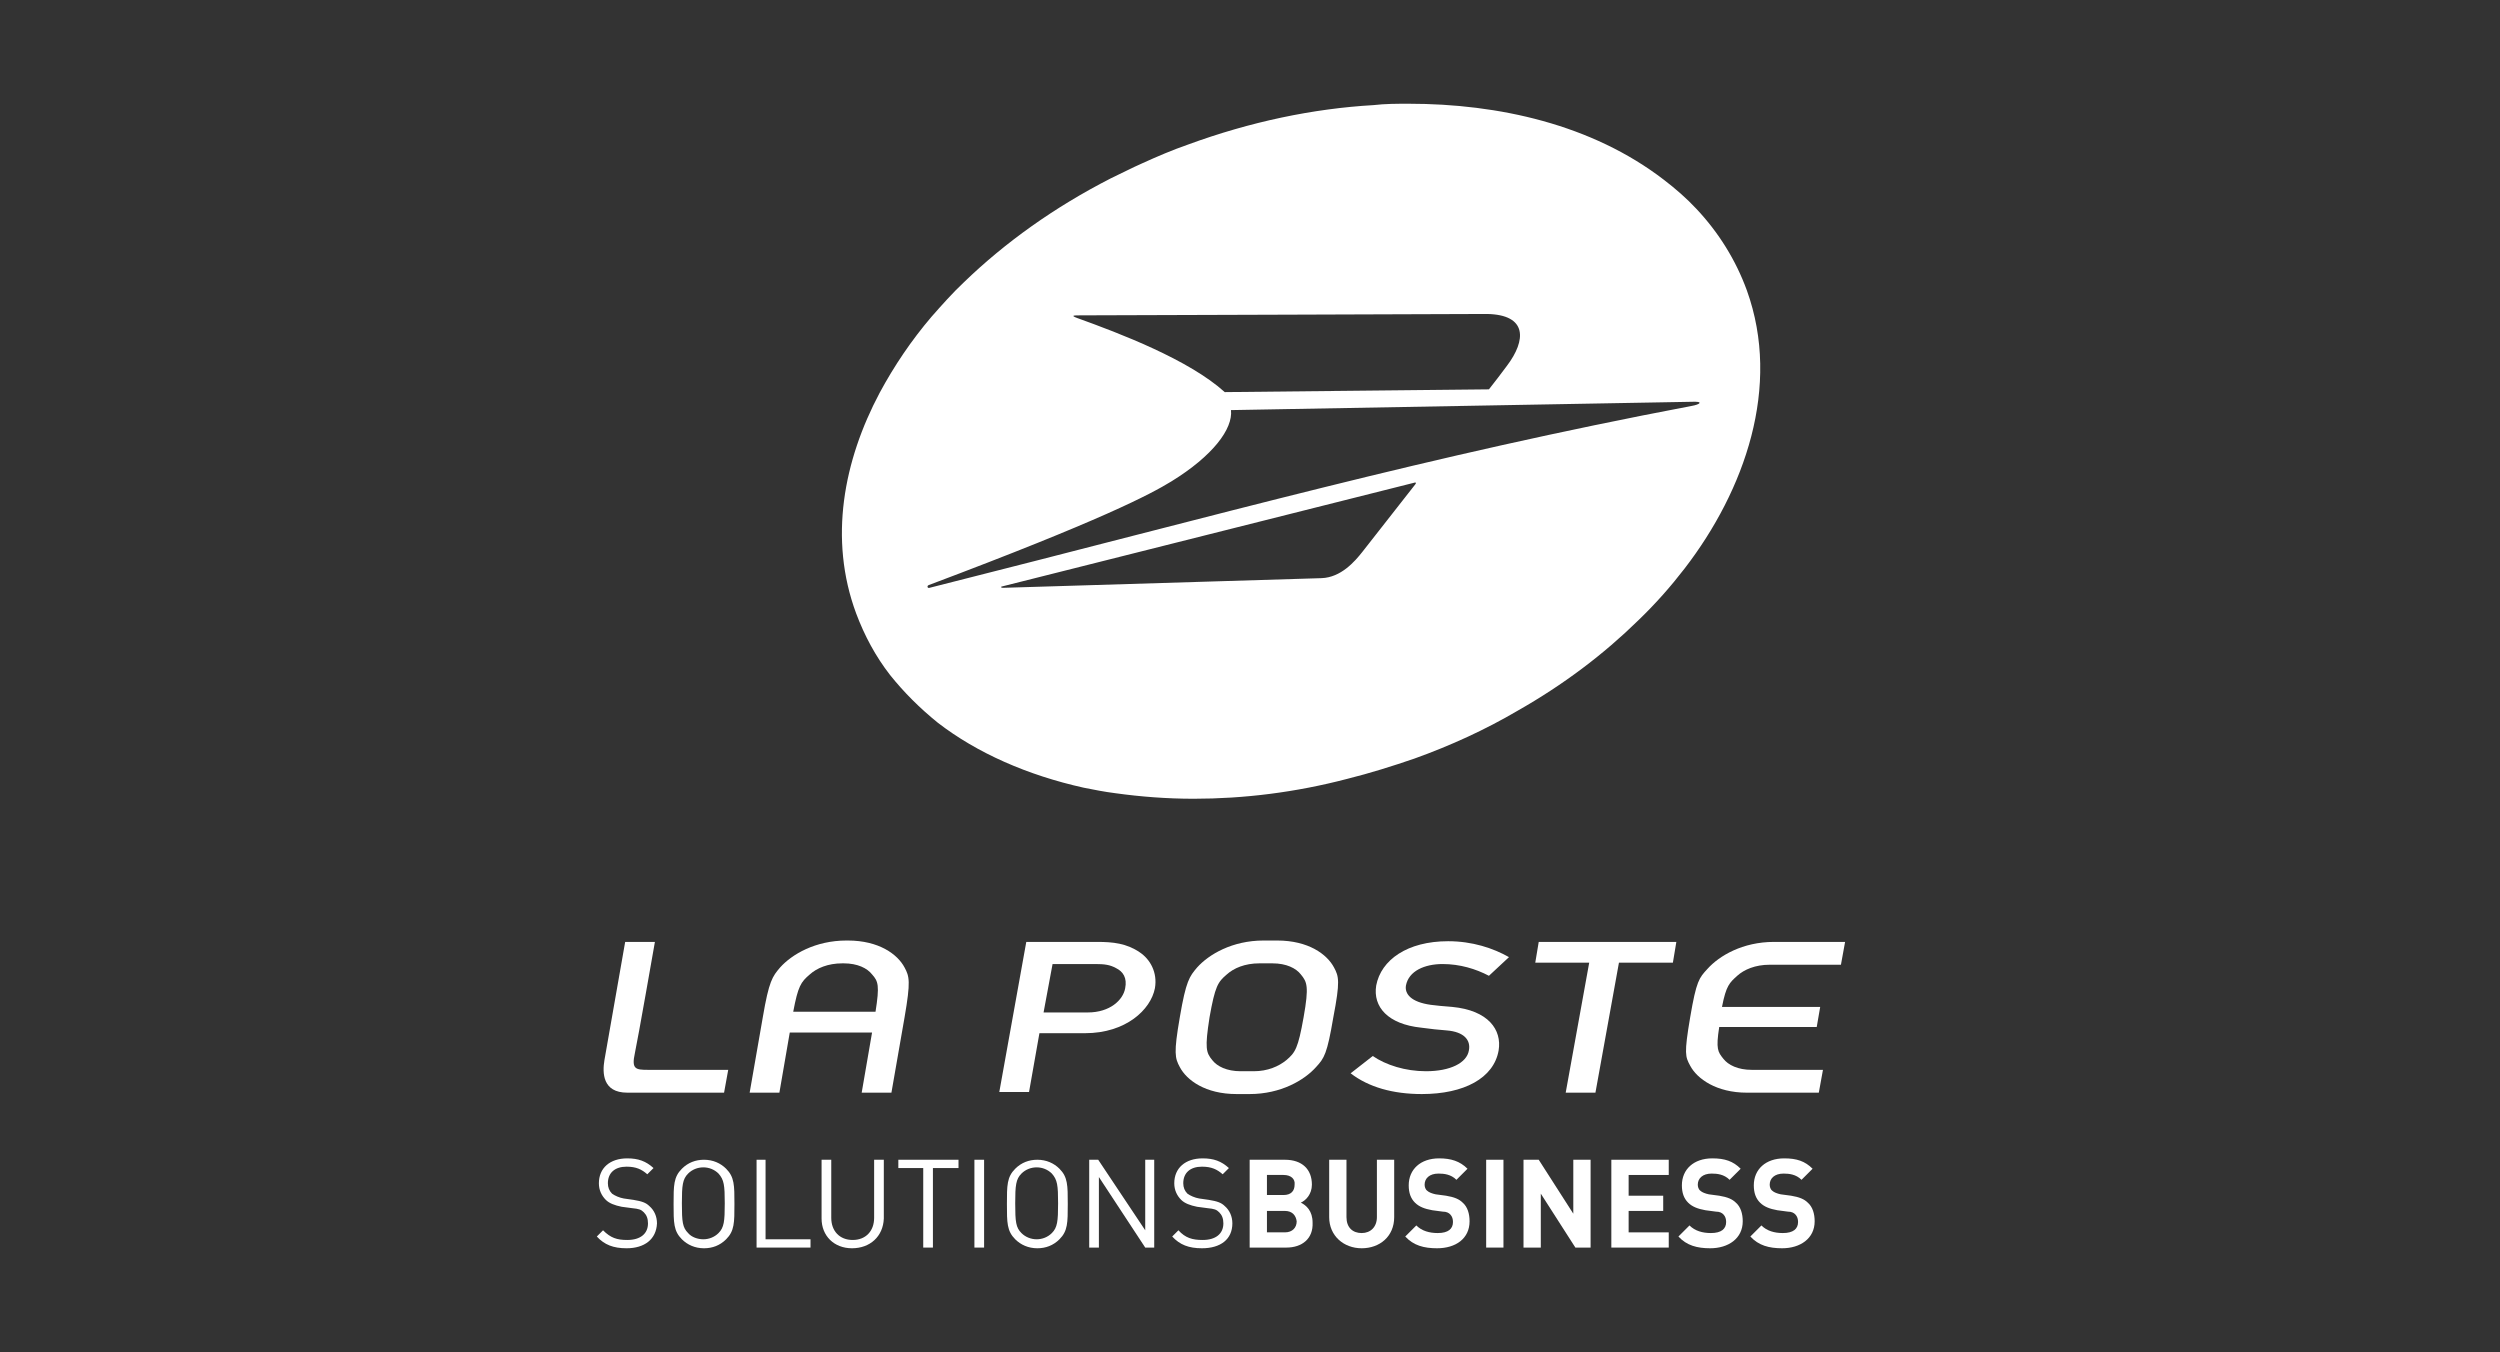<?xml version="1.0" encoding="UTF-8"?> <!-- Generator: Adobe Illustrator 22.1.0, SVG Export Plug-In . SVG Version: 6.00 Build 0) --> <svg xmlns="http://www.w3.org/2000/svg" xmlns:xlink="http://www.w3.org/1999/xlink" id="Calque_1" x="0px" y="0px" viewBox="0 0 361.5 195.5" style="enable-background:new 0 0 361.5 195.5;" xml:space="preserve"><rect x="0" y="0" width="361.5" height="195.5" fill="#333333" stroke="none"/> <style type="text/css"> .st0{fill:#FFFFFF;} </style> <g> <g> <path class="st0" d="M90.6,180.5c-1.9,0-3.2-0.5-4.3-1.7l0.9-0.9c1.1,1.1,2,1.4,3.5,1.4c1.9,0,3-0.9,3-2.4c0-0.7-0.2-1.2-0.6-1.6 c-0.4-0.4-0.7-0.5-1.7-0.6l-1.5-0.2c-1-0.2-1.8-0.5-2.3-1c-0.6-0.6-1-1.4-1-2.4c0-2.2,1.6-3.6,4.1-3.6c1.6,0,2.7,0.4,3.8,1.4 l-0.9,0.9c-0.8-0.7-1.6-1.1-3-1.1c-1.7,0-2.7,0.9-2.7,2.4c0,0.6,0.2,1.1,0.6,1.5c0.4,0.3,1.1,0.6,1.7,0.7l1.4,0.2 c1.2,0.2,1.8,0.4,2.3,0.9c0.7,0.6,1.1,1.5,1.1,2.5C94.9,179.2,93.2,180.5,90.6,180.5"></path> <path class="st0" d="M103.9,169.7c-0.6-0.6-1.4-0.9-2.2-0.9c-0.8,0-1.6,0.3-2.2,0.9c-0.8,0.8-0.9,1.7-0.9,4.3 c0,2.7,0.1,3.5,0.9,4.3c0.5,0.6,1.4,0.9,2.2,0.9c0.8,0,1.6-0.3,2.2-0.9c0.8-0.8,0.9-1.7,0.9-4.3S104.7,170.6,103.9,169.7 M105,179.2c-0.9,0.9-2,1.3-3.2,1.3c-1.3,0-2.4-0.5-3.2-1.3c-1.2-1.2-1.2-2.4-1.2-5.1c0-2.7,0-3.9,1.2-5.1c0.9-0.9,2-1.3,3.2-1.3 c1.3,0,2.4,0.5,3.2,1.3c1.2,1.2,1.2,2.4,1.2,5.1S106.2,178,105,179.2"></path> </g> <polygon class="st0" points="109.4,167.7 109.4,180.4 117.2,180.4 117.2,179.2 110.7,179.2 110.7,167.7 "></polygon> <g> <path class="st0" d="M123.2,180.5c-2.6,0-4.4-1.8-4.4-4.3v-8.5h1.4v8.4c0,1.9,1.2,3.2,3.1,3.2s3.1-1.3,3.1-3.2v-8.4h1.4v8.5 C127.7,178.8,125.8,180.5,123.2,180.5"></path> </g> <polygon class="st0" points="129.9,167.7 129.9,168.9 133.5,168.9 133.5,180.4 134.9,180.4 134.9,168.9 138.6,168.9 138.6,167.7 "></polygon> <rect x="140.9" y="167.7" class="st0" width="1.4" height="12.7"></rect> <g> <path class="st0" d="M152.1,169.7c-0.6-0.6-1.4-0.9-2.2-0.9s-1.6,0.3-2.2,0.9c-0.8,0.8-0.9,1.7-0.9,4.3c0,2.7,0.1,3.5,0.9,4.3 c0.6,0.6,1.4,0.9,2.2,0.9s1.6-0.3,2.2-0.9c0.8-0.8,0.9-1.7,0.9-4.3S152.9,170.6,152.1,169.7 M153.2,179.2c-0.9,0.9-2,1.3-3.2,1.3 c-1.3,0-2.4-0.5-3.2-1.3c-1.2-1.2-1.2-2.4-1.2-5.1c0-2.7,0-3.9,1.2-5.1c0.9-0.9,2-1.3,3.2-1.3c1.3,0,2.4,0.5,3.2,1.3 c1.2,1.2,1.2,2.4,1.2,5.1S154.4,178,153.2,179.2"></path> </g> <polygon class="st0" points="165.6,167.7 165.6,177.9 158.8,167.7 157.5,167.7 157.5,180.4 158.9,180.4 158.9,170.2 165.6,180.4 166.9,180.4 166.9,167.7 "></polygon> <g> <path class="st0" d="M173.8,180.5c-1.9,0-3.2-0.5-4.3-1.7l0.9-0.9c1,1.1,2,1.4,3.5,1.4c1.9,0,3-0.9,3-2.4c0-0.7-0.2-1.2-0.6-1.6 c-0.4-0.4-0.7-0.5-1.7-0.6l-1.5-0.2c-1-0.2-1.8-0.5-2.3-1c-0.6-0.6-1-1.4-1-2.4c0-2.2,1.6-3.6,4.1-3.6c1.6,0,2.7,0.4,3.8,1.4 l-0.9,0.9c-0.8-0.7-1.6-1.1-3-1.1c-1.7,0-2.7,0.9-2.7,2.4c0,0.6,0.2,1.1,0.6,1.5c0.4,0.3,1.1,0.6,1.7,0.7l1.4,0.2 c1.2,0.2,1.8,0.4,2.3,0.9c0.7,0.6,1.1,1.5,1.1,2.5C178.2,179.2,176.5,180.5,173.8,180.5"></path> <path class="st0" d="M185.8,175.1h-2.6v3.1h2.6c1.1,0,1.7-0.7,1.7-1.6C187.4,175.8,186.9,175.1,185.8,175.1 M185.6,169.9h-2.4v2.9 h2.4c1.1,0,1.6-0.6,1.6-1.5C187.3,170.5,186.7,169.9,185.6,169.9 M186,180.4h-5.3v-12.7h5.1c2.5,0,3.9,1.4,3.9,3.6 c0,1.4-0.9,2.3-1.6,2.6c0.8,0.4,1.7,1.2,1.7,2.9C189.9,179.1,188.3,180.4,186,180.4"></path> <path class="st0" d="M196.9,180.5c-2.6,0-4.7-1.8-4.7-4.5v-8.3h2.5v8.3c0,1.5,0.9,2.3,2.2,2.3s2.2-0.9,2.2-2.3v-8.3h2.5v8.3 C201.6,178.8,199.5,180.5,196.9,180.5"></path> <path class="st0" d="M207.8,180.5c-1.9,0-3.4-0.4-4.6-1.7l1.6-1.6c0.8,0.8,1.9,1.1,3.1,1.1c1.5,0,2.2-0.6,2.2-1.6 c0-0.4-0.1-0.8-0.4-1.1c-0.2-0.2-0.5-0.4-1.1-0.4l-1.5-0.2c-1.1-0.2-1.9-0.5-2.5-1.1s-0.9-1.4-0.9-2.5c0-2.3,1.7-3.9,4.4-3.9 c1.7,0,3,0.4,4.1,1.5l-1.6,1.6c-0.8-0.8-1.8-0.9-2.6-0.9c-1.3,0-2,0.7-2,1.6c0,0.3,0.1,0.7,0.4,0.9c0.2,0.2,0.7,0.4,1.2,0.5 l1.5,0.2c1.2,0.2,1.9,0.5,2.4,1c0.7,0.6,1,1.6,1,2.7C212.5,179.1,210.5,180.5,207.8,180.5"></path> </g> <rect x="214.9" y="167.7" class="st0" width="2.5" height="12.7"></rect> <polygon class="st0" points="227.5,167.7 227.5,175.5 222.5,167.7 220.3,167.7 220.3,180.4 222.8,180.4 222.8,172.6 227.8,180.4 230,180.4 230,167.7 "></polygon> <polygon class="st0" points="233,167.7 233,180.4 241.3,180.4 241.3,178.2 235.5,178.2 235.5,175.1 240.5,175.1 240.5,172.9 235.5,172.9 235.5,169.9 241.3,169.9 241.3,167.7 "></polygon> <g> <path class="st0" d="M247.3,180.5c-1.9,0-3.4-0.4-4.6-1.7l1.6-1.6c0.8,0.8,1.9,1.1,3.1,1.1c1.5,0,2.2-0.6,2.2-1.6 c0-0.4-0.1-0.8-0.4-1.1c-0.2-0.2-0.5-0.4-1.1-0.4l-1.5-0.2c-1.1-0.2-1.9-0.5-2.5-1.1s-0.9-1.4-0.9-2.5c0-2.3,1.7-3.9,4.4-3.9 c1.8,0,3,0.4,4.1,1.5l-1.6,1.6c-0.8-0.8-1.8-0.9-2.6-0.9c-1.3,0-2,0.7-2,1.6c0,0.3,0.1,0.7,0.4,0.9c0.2,0.2,0.7,0.4,1.2,0.5 l1.5,0.2c1.2,0.2,1.9,0.5,2.4,1c0.7,0.6,1,1.6,1,2.7C252,179.1,249.9,180.5,247.3,180.5"></path> <path class="st0" d="M257.7,180.5c-1.9,0-3.4-0.4-4.6-1.7l1.6-1.6c0.8,0.8,1.9,1.1,3.1,1.1c1.5,0,2.2-0.6,2.2-1.6 c0-0.4-0.1-0.8-0.4-1.1c-0.2-0.2-0.5-0.4-1.1-0.4L257,175c-1.1-0.2-1.9-0.5-2.5-1.1s-0.9-1.4-0.9-2.5c0-2.3,1.7-3.9,4.4-3.9 c1.8,0,3,0.4,4.1,1.5l-1.6,1.6c-0.8-0.8-1.8-0.9-2.6-0.9c-1.3,0-2,0.7-2,1.6c0,0.3,0.1,0.7,0.4,0.9c0.2,0.2,0.7,0.4,1.2,0.5 l1.5,0.2c1.2,0.2,1.9,0.5,2.4,1c0.7,0.6,1,1.6,1,2.7C262.4,179.1,260.3,180.5,257.7,180.5"></path> <path class="st0" d="M150.9,146.4h6.4c3.2,0,5.1-1.8,5.4-3.5c0.3-1.5-0.3-2.4-1.3-2.9c-0.9-0.5-1.7-0.6-3-0.6h-6.2L150.9,146.4z M148.4,136.2h10.3c2.2,0,4.2,0.2,6.1,1.5c1.5,1,2.6,2.9,2.2,5.2c-0.6,3.1-4.2,6.5-10.1,6.5h-6.6l-1.5,8.5h-4.3L148.4,136.2z"></path> <path class="st0" d="M198.5,152.7c1.9,1.3,4.7,2.2,7.7,2.2c3.5,0,5.9-1.2,6.2-3c0.3-1.5-0.7-2.7-3.2-2.9c-1.3-0.1-2.2-0.2-3.7-0.4 c-4.8-0.5-7-3-6.5-6.1c0.7-3.7,4.5-6.4,10.4-6.4c3.5,0,6.5,1,8.8,2.3l-2.9,2.7c-1.9-1-4.2-1.7-6.7-1.7c-2.6,0-4.9,1-5.3,3.1 c-0.2,1.2,0.7,2.4,3.6,2.8c0.7,0.1,1.8,0.2,3.1,0.3c5.2,0.5,7.2,3.3,6.7,6.3c-0.7,4-5,6.3-11.1,6.3c-4.2,0-7.7-1-10.3-3 L198.5,152.7z"></path> </g> <polygon class="st0" points="229.8,139.2 222,139.2 222.5,136.2 242.4,136.2 241.9,139.2 234.1,139.2 230.7,158 226.4,158 "></polygon> <g> <path class="st0" d="M186,153.3c-1.1,0.9-2.7,1.6-4.7,1.6h-1.9c-2,0-3.4-0.7-4.1-1.6c-0.9-1.1-1.1-1.7-0.4-6.2 c0.8-4.5,1.2-5.1,2.5-6.2c1-0.9,2.6-1.6,4.7-1.6h1.9c2,0,3.4,0.7,4.1,1.6c0.9,1.1,1.2,1.7,0.4,6.2S187.3,152.2,186,153.3 M192.9,139.9c-1-1.9-3.7-3.9-8.2-3.9h-2c-4.5,0-7.9,2-9.6,3.9c-1.1,1.3-1.6,1.9-2.5,7.2c-0.9,5.2-0.7,5.9,0,7.2 c1,1.9,3.7,3.9,8.2,3.9h1.9c4.5,0,7.9-2,9.6-3.9c1.2-1.3,1.6-1.9,2.5-7.2C193.8,141.9,193.6,141.2,192.9,139.9"></path> <path class="st0" d="M251.2,141.1c1-0.9,2.6-1.6,4.7-1.6h10.3l0.6-3.3h-10.3c-4.5,0-7.9,2-9.6,3.9c-1.2,1.3-1.6,1.7-2.5,7 s-0.7,5.7,0,7c1,1.9,3.8,3.9,8.2,3.9H263l0.6-3.3h-10.3c-2,0-3.4-0.7-4.1-1.6c-0.8-1-1.1-1.4-0.6-4.6h14.1l0.5-2.9H249 C249.6,142.5,250.1,142.1,251.2,141.1"></path> <path class="st0" d="M117.1,140.9c1-0.9,2.6-1.6,4.7-1.6h0.2c2,0,3.4,0.7,4.1,1.6c0.9,1,1.1,1.6,0.5,5.4h-11.9 C115.4,142.6,115.8,142,117.1,140.9 M130.8,139.9c-1-1.9-3.7-3.9-8.2-3.9h-0.2c-4.5,0-7.9,2-9.6,3.9c-1.1,1.3-1.6,1.9-2.5,7.2 l-1.9,10.9h4.3l1.5-8.7h11.9l-1.5,8.7h4.3l1.9-10.9C131.7,141.9,131.5,141.2,130.8,139.9"></path> <path class="st0" d="M87.4,153.3c0.4-2.2,3-17.1,3-17.1h4.3c0,0-2.5,14.3-2.9,16.1c-0.5,2.3,0.1,2.4,1.9,2.4h11.6l-0.6,3.3h-14 C87.1,158,87.1,155.1,87.4,153.3"></path> <path class="st0" d="M244.6,58.7c-38.4,7.3-67,15.4-110.2,26.3c-0.3,0.1-0.4-0.3-0.1-0.4c25-9.4,32-13.1,35.1-15 c6-3.7,8.9-7.6,8.6-10.3l66.5-1.2C246.5,58,245.8,58.5,244.6,58.7 M217.9,52.9c-1.1,1.5-1.6,2.1-2.6,3.4l-38.2,0.4 c-5.2-4.7-15.2-8.5-21.3-10.7c-1.1-0.4-0.5-0.4,0.5-0.4c5.8,0,55.6-0.2,58.7-0.2C220.9,45.5,220.7,49.2,217.9,52.9 M144.9,84.8 l59.6-15c0.3-0.1,0.3,0.1,0.1,0.3l-7.6,9.7c-1.1,1.4-3.1,3.7-5.9,3.8L145,85C144.7,85,144.7,84.8,144.9,84.8 M252.6,42 c-1.6-4.4-4.1-8.4-7.3-11.8c-1.4-1.5-3-2.9-4.7-4.2c-10.4-8-23.9-11-36.9-11c-1.7,0-3.4,0-5.1,0.2c-8.7,0.5-17.8,2.4-26.8,5.7 c-2.3,0.8-4.4,1.7-6.6,2.7c-1.6,0.7-3.1,1.5-4.6,2.2c-8.2,4.2-15.3,9.3-21.2,15c-1.7,1.6-3.2,3.3-4.7,5c-2.9,3.4-5.4,7.1-7.5,11 c-5.2,9.8-7.4,21.1-3.4,31.9c1.2,3.2,2.8,6.2,4.9,8.9c2,2.5,4.3,4.8,6.9,6.9c5.7,4.4,13,7.6,21.1,9.4c1.5,0.3,3,0.6,4.6,0.8 c3.6,0.5,7.4,0.8,11.3,0.8c7.2,0,14.7-0.9,22.3-2.9c3.2-0.8,6.4-1.8,9.6-2.9c5.3-1.9,10.3-4.2,14.9-6.9 c6.7-3.8,12.5-8.2,17.5-13.1c2.5-2.4,4.7-4.9,6.7-7.5C252.3,70.9,257.6,55.9,252.6,42"></path> </g> </g> </svg> 
